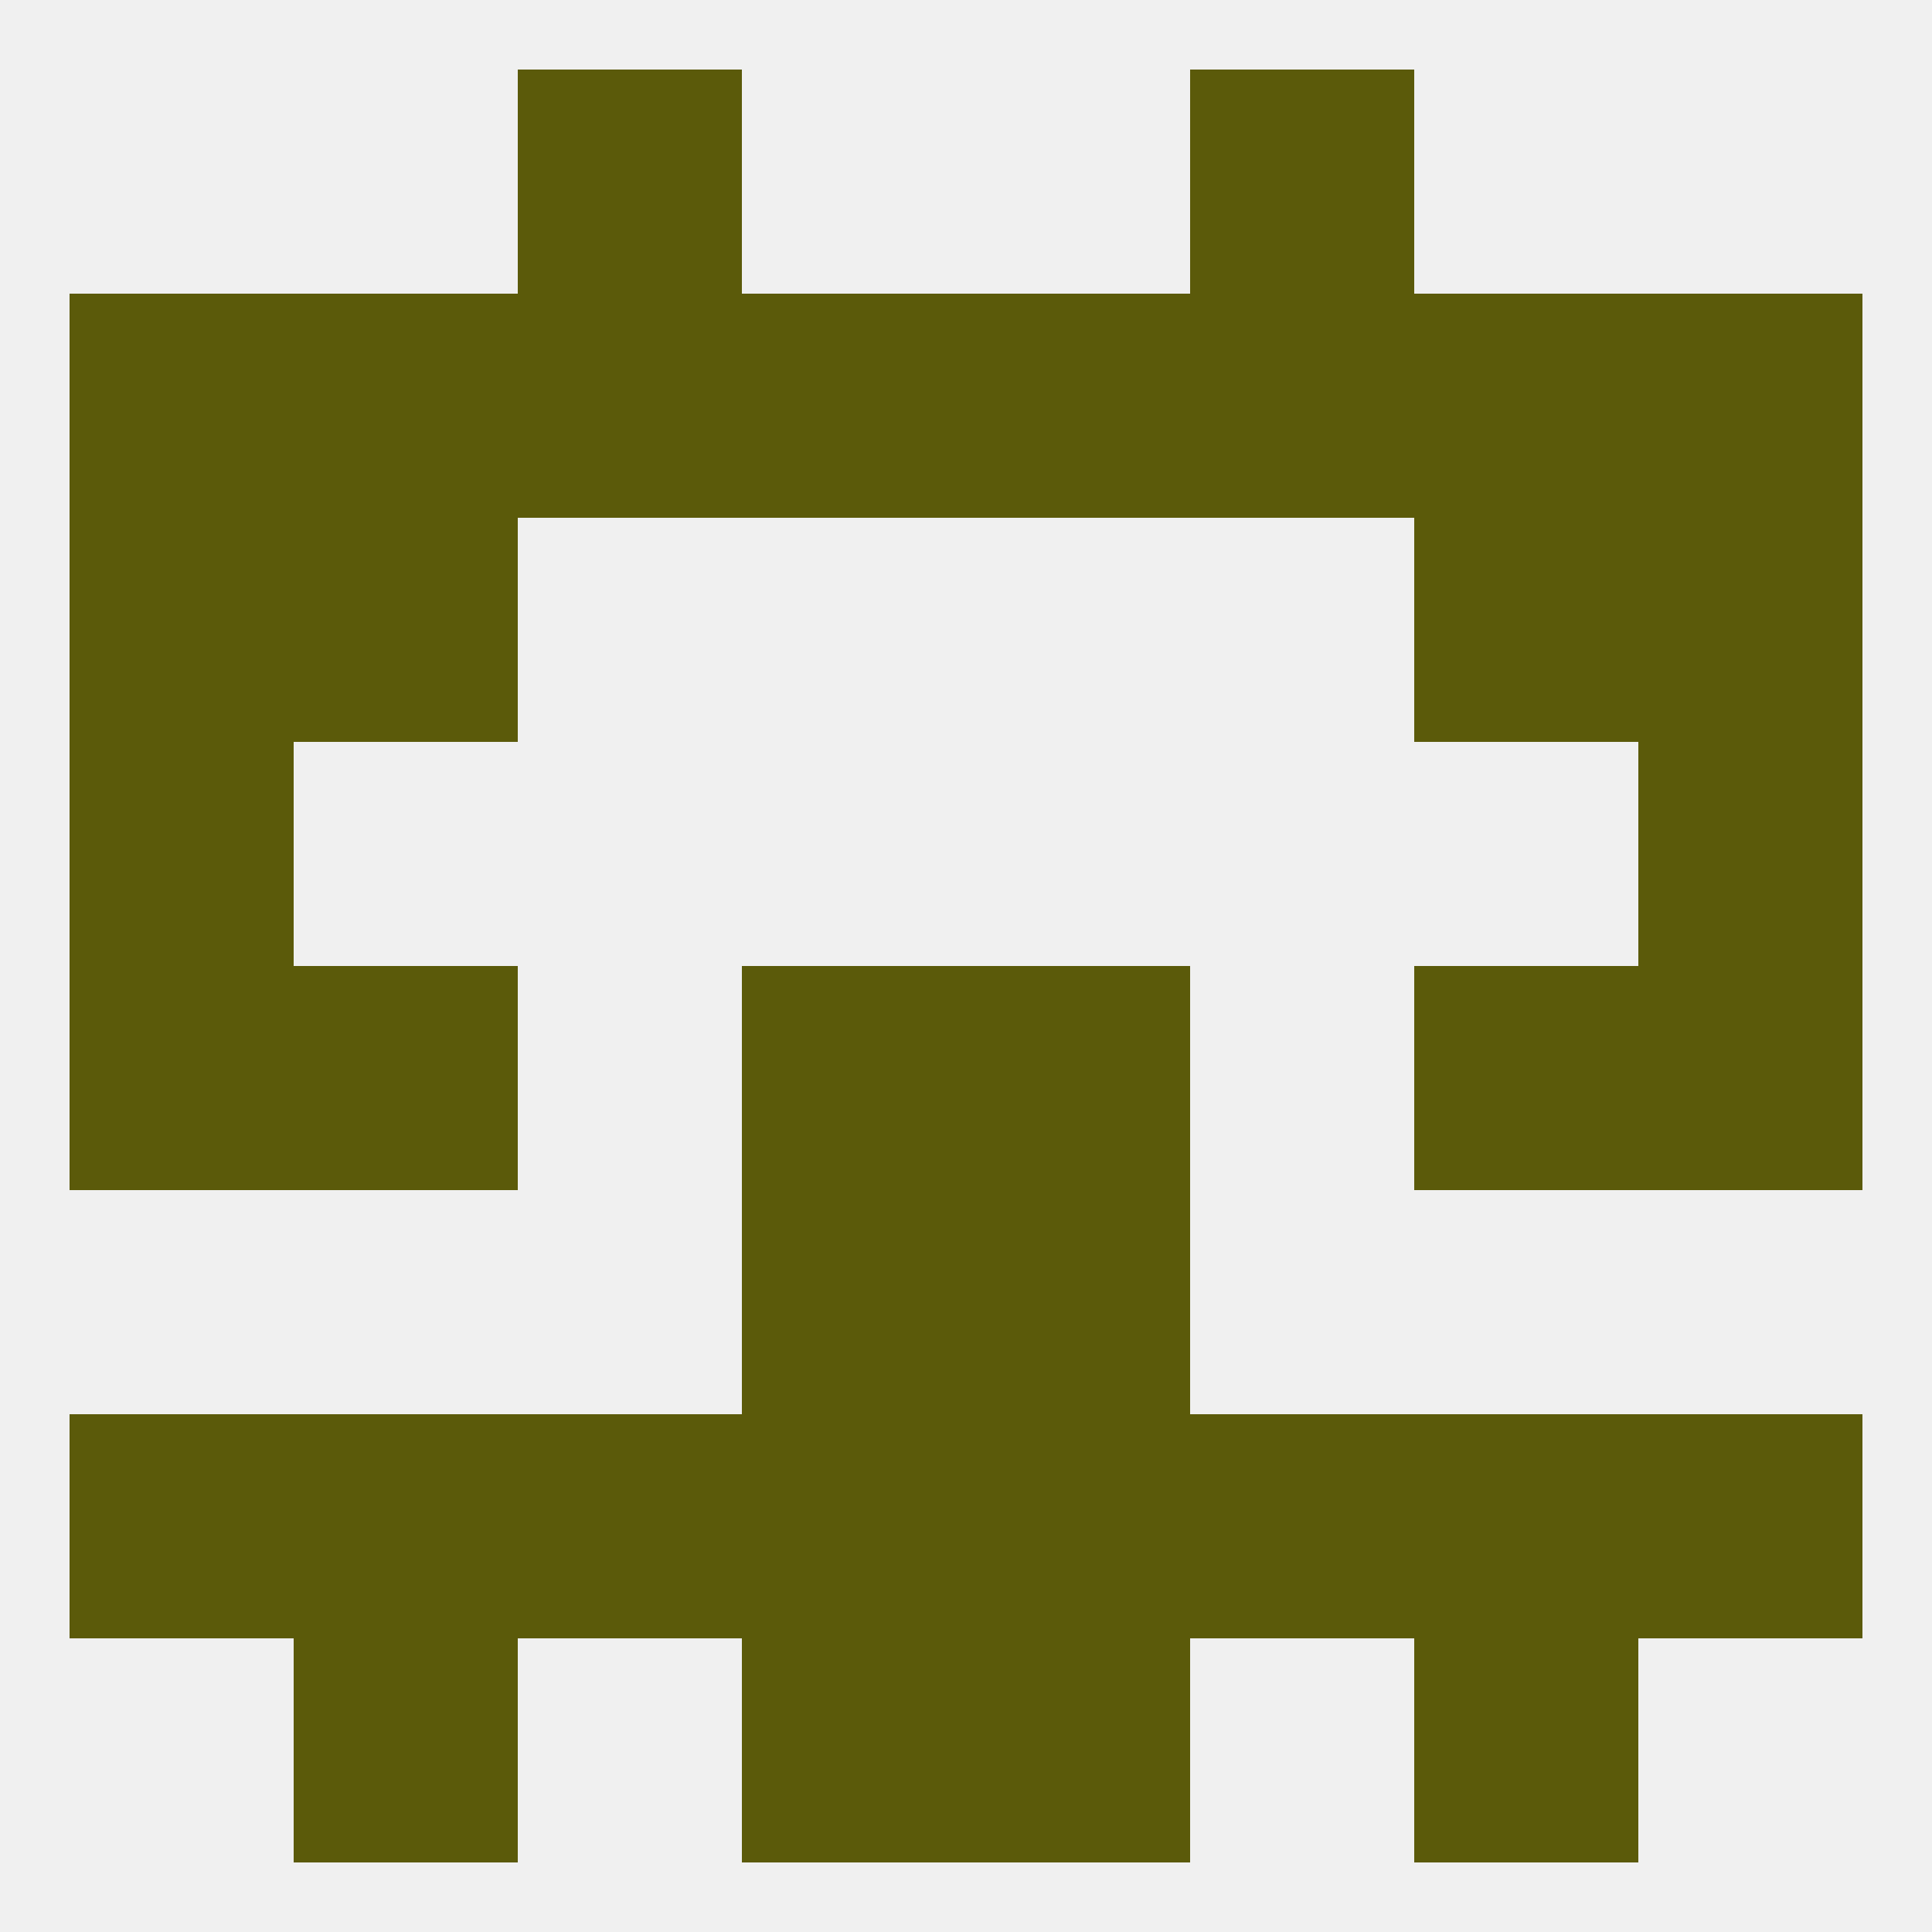 
<!--   <?xml version="1.0"?> -->
<svg version="1.1" baseprofile="full" xmlns="http://www.w3.org/2000/svg" xmlns:xlink="http://www.w3.org/1999/xlink" xmlns:ev="http://www.w3.org/2001/xml-events" width="250" height="250" viewBox="0 0 250 250" >
	<rect width="100%" height="100%" fill="rgba(240,240,240,255)"/>

	<rect x="9" y="67" width="29" height="29" fill="rgba(91,90,10,255)"/>
	<rect x="212" y="67" width="29" height="29" fill="rgba(91,90,10,255)"/>
	<rect x="38" y="67" width="29" height="29" fill="rgba(91,90,10,255)"/>
	<rect x="183" y="67" width="29" height="29" fill="rgba(91,90,10,255)"/>
	<rect x="183" y="38" width="29" height="29" fill="rgba(91,90,10,255)"/>
	<rect x="67" y="38" width="29" height="29" fill="rgba(91,90,10,255)"/>
	<rect x="154" y="38" width="29" height="29" fill="rgba(91,90,10,255)"/>
	<rect x="96" y="38" width="29" height="29" fill="rgba(91,90,10,255)"/>
	<rect x="125" y="38" width="29" height="29" fill="rgba(91,90,10,255)"/>
	<rect x="9" y="38" width="29" height="29" fill="rgba(91,90,10,255)"/>
	<rect x="212" y="38" width="29" height="29" fill="rgba(91,90,10,255)"/>
	<rect x="38" y="38" width="29" height="29" fill="rgba(91,90,10,255)"/>
	<rect x="67" y="9" width="29" height="29" fill="rgba(91,90,10,255)"/>
	<rect x="154" y="9" width="29" height="29" fill="rgba(91,90,10,255)"/>
	<rect x="96" y="212" width="29" height="29" fill="rgba(91,90,10,255)"/>
	<rect x="125" y="212" width="29" height="29" fill="rgba(91,90,10,255)"/>
	<rect x="38" y="212" width="29" height="29" fill="rgba(91,90,10,255)"/>
	<rect x="183" y="212" width="29" height="29" fill="rgba(91,90,10,255)"/>
	<rect x="125" y="183" width="29" height="29" fill="rgba(91,90,10,255)"/>
	<rect x="67" y="183" width="29" height="29" fill="rgba(91,90,10,255)"/>
	<rect x="154" y="183" width="29" height="29" fill="rgba(91,90,10,255)"/>
	<rect x="38" y="183" width="29" height="29" fill="rgba(91,90,10,255)"/>
	<rect x="9" y="183" width="29" height="29" fill="rgba(91,90,10,255)"/>
	<rect x="183" y="183" width="29" height="29" fill="rgba(91,90,10,255)"/>
	<rect x="212" y="183" width="29" height="29" fill="rgba(91,90,10,255)"/>
	<rect x="96" y="183" width="29" height="29" fill="rgba(91,90,10,255)"/>
	<rect x="96" y="154" width="29" height="29" fill="rgba(91,90,10,255)"/>
	<rect x="125" y="154" width="29" height="29" fill="rgba(91,90,10,255)"/>
	<rect x="212" y="125" width="29" height="29" fill="rgba(91,90,10,255)"/>
	<rect x="38" y="125" width="29" height="29" fill="rgba(91,90,10,255)"/>
	<rect x="183" y="125" width="29" height="29" fill="rgba(91,90,10,255)"/>
	<rect x="96" y="125" width="29" height="29" fill="rgba(91,90,10,255)"/>
	<rect x="125" y="125" width="29" height="29" fill="rgba(91,90,10,255)"/>
	<rect x="9" y="125" width="29" height="29" fill="rgba(91,90,10,255)"/>
	<rect x="9" y="96" width="29" height="29" fill="rgba(91,90,10,255)"/>
	<rect x="212" y="96" width="29" height="29" fill="rgba(91,90,10,255)"/>
</svg>
